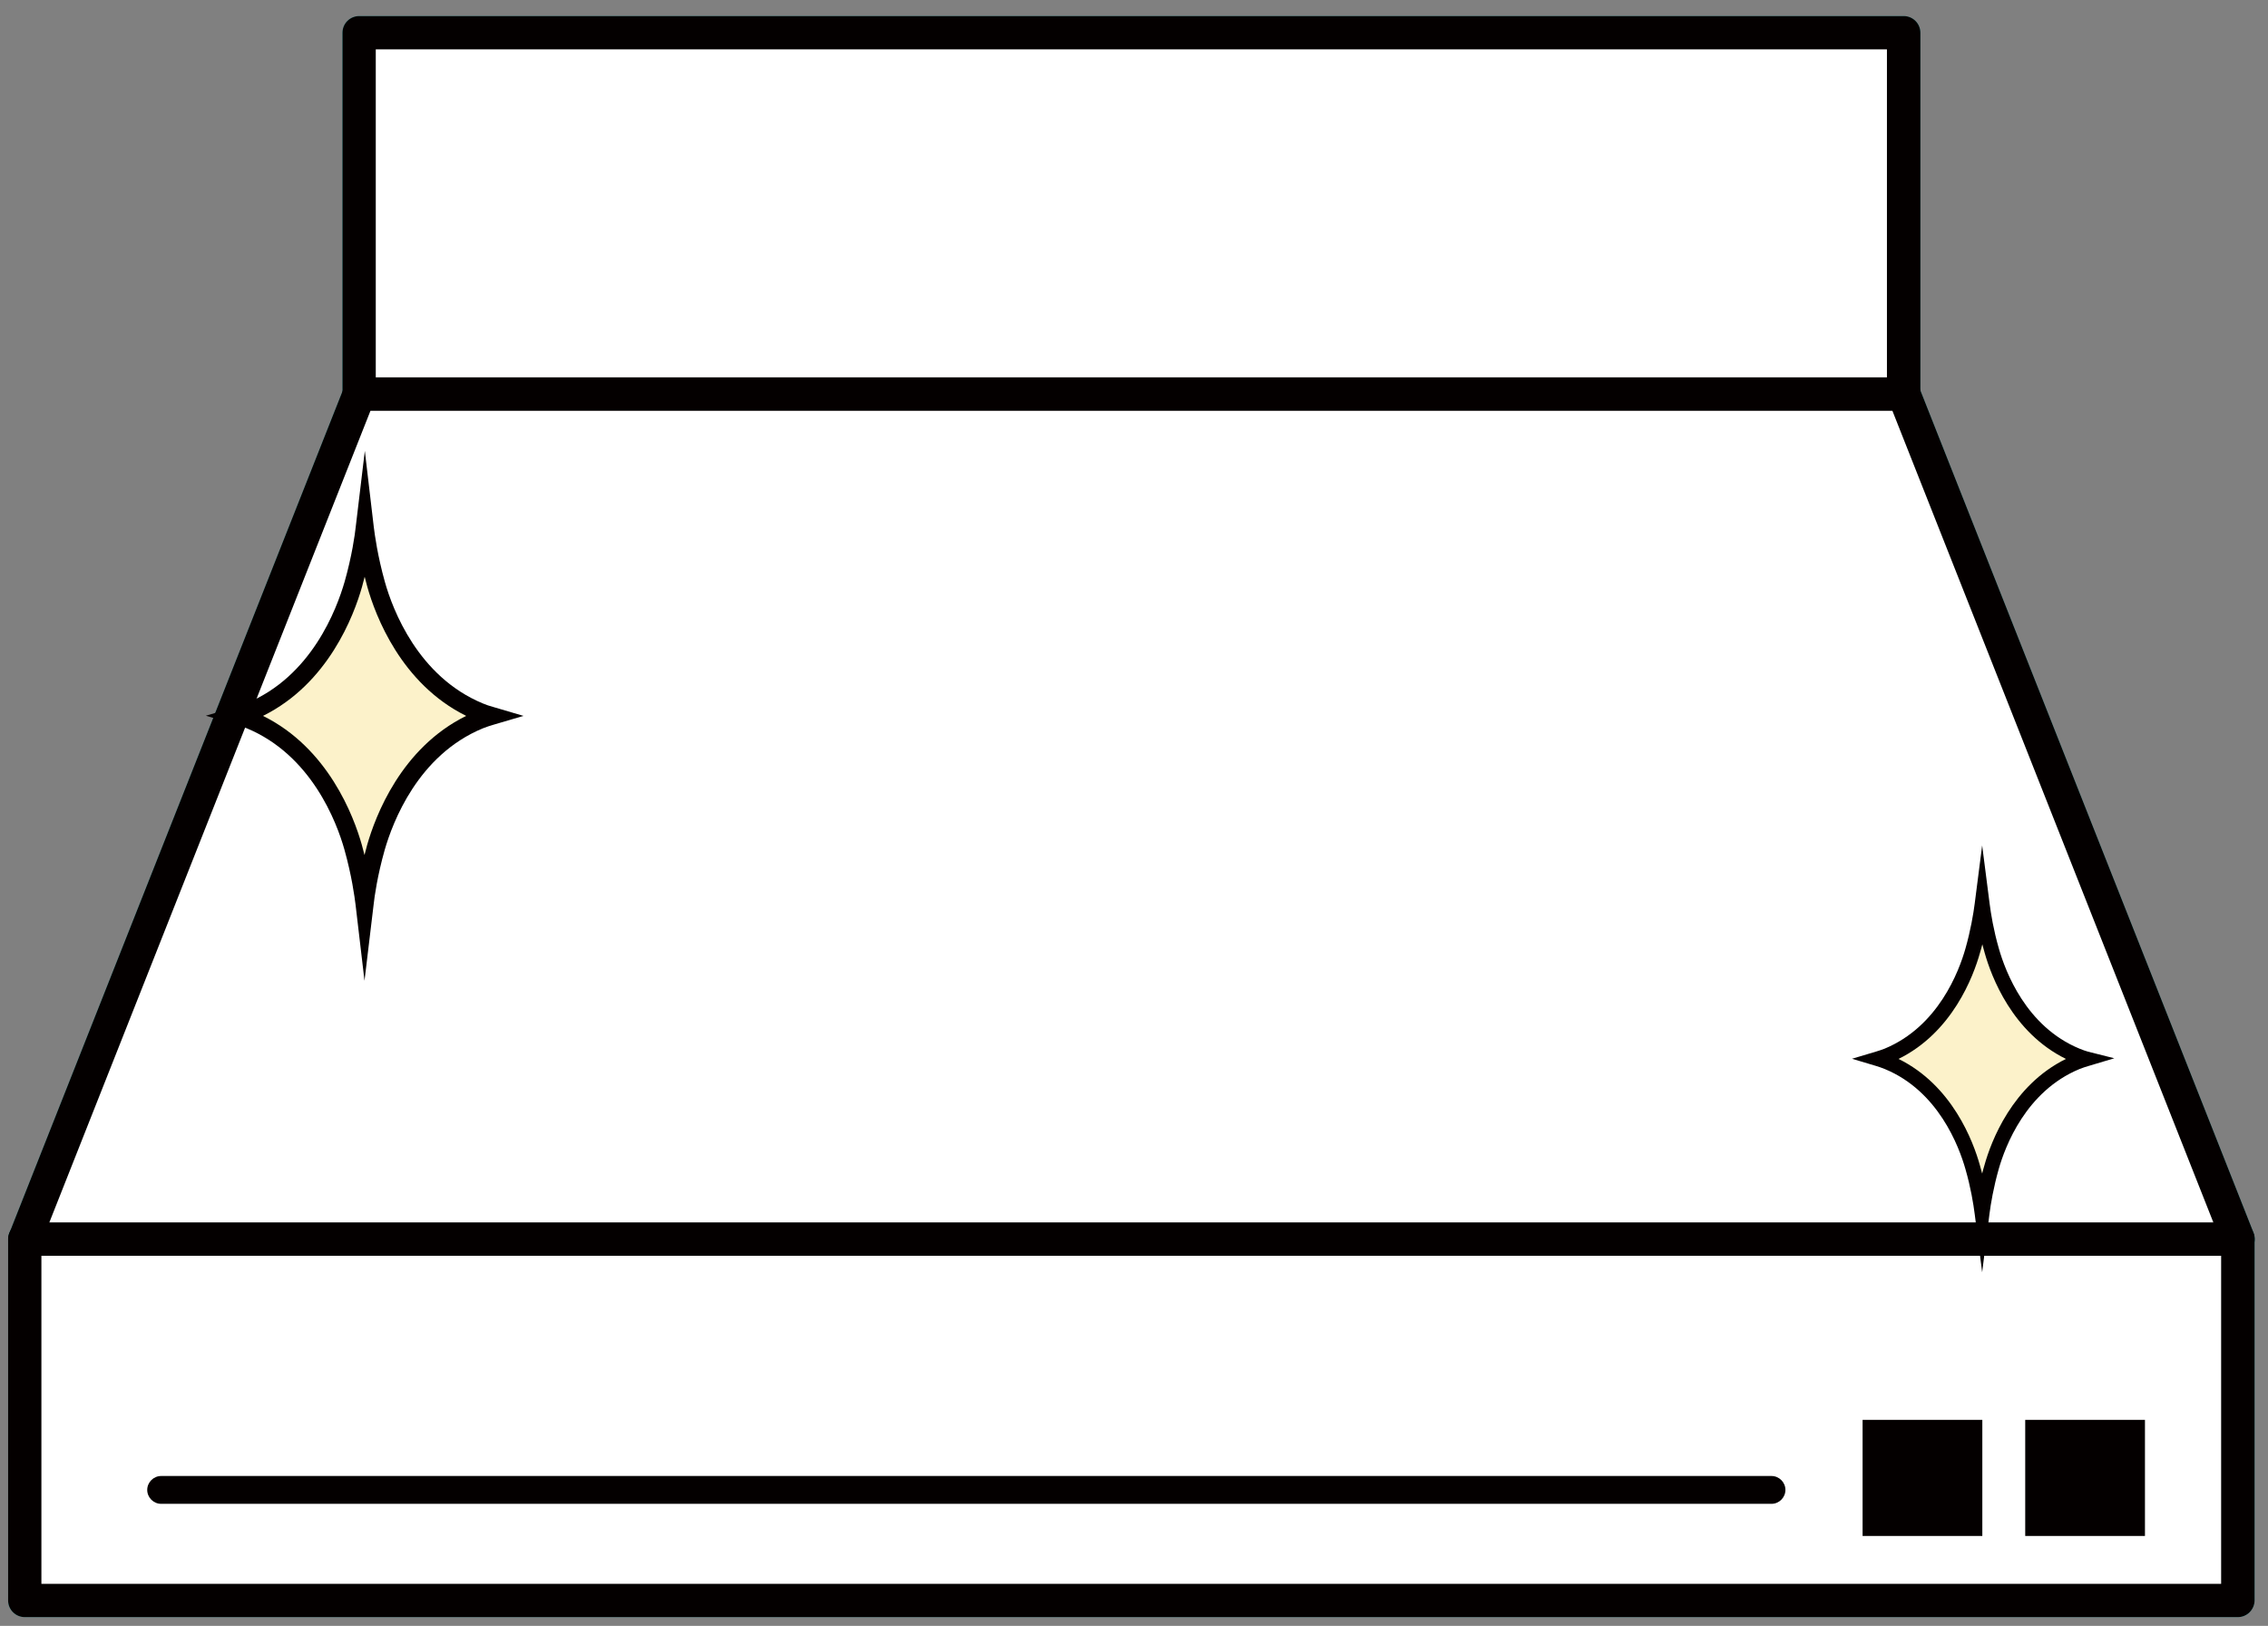 <?xml version="1.0" encoding="utf-8"?>
<!-- Generator: Adobe Illustrator 26.5.0, SVG Export Plug-In . SVG Version: 6.00 Build 0)  -->
<svg version="1.1" id="レイヤー_1" xmlns="http://www.w3.org/2000/svg" xmlns:xlink="http://www.w3.org/1999/xlink" x="0px"
	 y="0px" viewBox="0 0 1369.5 981.6" style="enable-background:new 0 0 1369.5 981.6;" xml:space="preserve">
<rect x="0" y="0" width="1369.5" height="981.6" fill="#808080" stroke="none"/>
<style type="text/css">
	.st0{fill:#B1B1B2;}
	.st1{fill:#40BABC;}
	.st2{fill:#FFFFFF;}
	.st3{fill:#040000;}
	.st4{fill:#FCF2CA;}
</style>
<g>
	<g>
		<g>
			<rect x="216.9" y="19.8" class="st0" width="932.6" height="218.2"/>
			<path class="st1" d="M1149.5,248H216.9c-5.6,0-10.1-4.5-10.1-10.1V19.8c0-5.6,4.5-10.1,10.1-10.1h932.6c5.6,0,10.1,4.5,10.1,10.1
				V238C1159.5,243.5,1155,248,1149.5,248z M226.9,227.9h912.5V29.8H226.9V227.9z"/>
		</g>
		<g>
			<rect x="15" y="748.1" class="st0" width="1336.3" height="218.2"/>
			<path class="st1" d="M1351.3,976.3H15c-5.6,0-10.1-4.5-10.1-10.1V748.1c0-5.6,4.5-10.1,10.1-10.1h1336.3
				c5.6,0,10.1,4.5,10.1,10.1v218.2C1361.3,971.8,1356.8,976.3,1351.3,976.3z M25,956.2h1316.2V758.1H25V956.2z"/>
		</g>
		<g>
			<polygon class="st0" points="1351.3,748.1 15,748.1 216.9,238 1149.5,238 			"/>
			<path class="st1" d="M1351.3,758.1H15c-3.3,0-6.5-1.6-8.3-4.4c-1.9-2.8-2.3-6.3-1-9.4l201.9-510.1c1.5-3.8,5.2-6.4,9.4-6.4h932.6
				c4.1,0,7.8,2.5,9.4,6.4l201.8,510.1c1.2,3.1,0.8,6.6-1,9.4C1357.7,756.5,1354.6,758.1,1351.3,758.1z M29.8,738h1306.7l-193.8-490
				H223.7L29.8,738z"/>
		</g>
	</g>
	<path class="st2" d="M1069.7,917.6h-6.9c-3.1,0-6.1-0.8-8.6-2.2c-2.6,1.4-5.5,2.2-8.6,2.2h-17.2c-3.1,0-6.1-0.8-8.6-2.2
		c-2.6,1.4-5.5,2.2-8.6,2.2h-17.2c-3.1,0-6.1-0.8-8.6-2.2c-2.6,1.4-5.5,2.2-8.6,2.2h-17.2c-3.1,0-6.1-0.8-8.6-2.2
		c-2.6,1.4-5.5,2.2-8.6,2.2h-17.2c-3.1,0-6.1-0.8-8.6-2.2c-2.6,1.4-5.5,2.2-8.6,2.2h-17.2c-3.1,0-6.1-0.8-8.6-2.2
		c-2.6,1.4-5.5,2.2-8.6,2.2h-17.2c-3.1,0-6.1-0.8-8.6-2.2c-2.6,1.4-5.5,2.2-8.6,2.2h-17.2c-3.1,0-6.1-0.8-8.6-2.2
		c-2.6,1.4-5.5,2.2-8.6,2.2h-17.2c-3.1,0-6.1-0.8-8.6-2.2c-2.6,1.4-5.5,2.2-8.6,2.2h-17.2c-3.1,0-6.1-0.8-8.6-2.2
		c-2.6,1.4-5.5,2.2-8.6,2.2h-17.2c-3.1,0-6.1-0.8-8.6-2.2c-2.6,1.4-5.5,2.2-8.6,2.2h-17.2c-3.1,0-6.1-0.8-8.6-2.2
		c-2.6,1.4-5.5,2.2-8.6,2.2H649c-3.1,0-6.1-0.8-8.6-2.2c-2.6,1.4-5.5,2.2-8.6,2.2h-17.2c-3.1,0-6.1-0.8-8.6-2.2
		c-2.6,1.4-5.5,2.2-8.6,2.2H580c-3.1,0-6.1-0.8-8.6-2.2c-2.6,1.4-5.5,2.2-8.6,2.2h-17.2c-3.1,0-6.1-0.8-8.6-2.2
		c-2.6,1.4-5.5,2.2-8.6,2.2H511c-3.1,0-6.1-0.8-8.6-2.2c-2.6,1.4-5.5,2.2-8.6,2.2h-17.2c-3.1,0-6.1-0.8-8.6-2.2
		c-2.6,1.4-5.5,2.2-8.6,2.2h-17.2c-3.1,0-6.1-0.8-8.6-2.2c-2.6,1.4-5.5,2.2-8.6,2.2h-17.2c-3.1,0-6.1-0.8-8.6-2.2
		c-2.6,1.4-5.5,2.2-8.6,2.2h-17.2c-3.1,0-6.1-0.8-8.6-2.2c-2.6,1.4-5.5,2.2-8.6,2.2h-17.2c-3.1,0-6.1-0.8-8.6-2.2
		c-2.6,1.4-5.5,2.2-8.6,2.2h-17.2c-3.1,0-6.1-0.8-8.6-2.2c-2.6,1.4-5.5,2.2-8.6,2.2h-17.2c-3.1,0-6.1-0.8-8.6-2.2
		c-2.6,1.4-5.5,2.2-8.6,2.2h-17.2c-3.1,0-6.1-0.8-8.6-2.2c-2.6,1.4-5.5,2.2-8.6,2.2h-17.2c-3.1,0-6.1-0.8-8.6-2.2
		c-2.6,1.4-5.5,2.2-8.6,2.2h-17.2c-3.1,0-6.1-0.8-8.6-2.2c-2.6,1.4-5.5,2.2-8.6,2.2h-17.2c-3.1,0-6.1-0.8-8.6-2.2
		c-2.6,1.4-5.5,2.2-8.6,2.2H97.3c-10,0-18.1-8.1-18.1-18.1s8.1-18.1,18.1-18.1h17.2c3.1,0,6.1,0.8,8.6,2.2c2.6-1.4,5.5-2.2,8.6-2.2
		H149c3.1,0,6.1,0.8,8.6,2.2c2.6-1.4,5.5-2.2,8.6-2.2h17.2c3.1,0,6.1,0.8,8.6,2.2c2.6-1.4,5.5-2.2,8.6-2.2h17.2
		c3.1,0,6.1,0.8,8.6,2.2c2.6-1.4,5.5-2.2,8.6-2.2h17.2c3.1,0,6.1,0.8,8.6,2.2c2.6-1.4,5.5-2.2,8.6-2.2h17.2c3.1,0,6.1,0.8,8.6,2.2
		c2.6-1.4,5.5-2.2,8.6-2.2h17.2c3.1,0,6.1,0.8,8.6,2.2c2.6-1.4,5.5-2.2,8.6-2.2h17.2c3.1,0,6.1,0.8,8.6,2.2c2.6-1.4,5.5-2.2,8.6-2.2
		h17.2c3.1,0,6.1,0.8,8.6,2.2c2.6-1.4,5.5-2.2,8.6-2.2h17.2c3.1,0,6.1,0.8,8.6,2.2c2.6-1.4,5.5-2.2,8.6-2.2h17.2
		c3.1,0,6.1,0.8,8.6,2.2c2.6-1.4,5.5-2.2,8.6-2.2h17.2c3.1,0,6.1,0.8,8.6,2.2c2.6-1.4,5.5-2.2,8.6-2.2h17.2c3.1,0,6.1,0.8,8.6,2.2
		c2.6-1.4,5.5-2.2,8.6-2.2h17.2c3.1,0,6.1,0.8,8.6,2.2c2.6-1.4,5.5-2.2,8.6-2.2h17.2c3.1,0,6.1,0.8,8.6,2.2c2.6-1.4,5.5-2.2,8.6-2.2
		h17.2c3.1,0,6.1,0.8,8.6,2.2c2.6-1.4,5.5-2.2,8.6-2.2h17.2c3.1,0,6.1,0.8,8.6,2.2c2.6-1.4,5.5-2.2,8.6-2.2h17.2
		c3.1,0,6.1,0.8,8.6,2.2c2.6-1.4,5.5-2.2,8.6-2.2h17.2c3.1,0,6.1,0.8,8.6,2.2c2.6-1.4,5.5-2.2,8.6-2.2h17.2c3.1,0,6.1,0.8,8.6,2.2
		c2.6-1.4,5.5-2.2,8.6-2.2h17.2c3.1,0,6.1,0.8,8.6,2.2c2.6-1.4,5.5-2.2,8.6-2.2h17.2c3.1,0,6.1,0.8,8.6,2.2c2.6-1.4,5.5-2.2,8.6-2.2
		h17.2c3.1,0,6.1,0.8,8.6,2.2c2.6-1.4,5.5-2.2,8.6-2.2h17.2c3.1,0,6.1,0.8,8.6,2.2c2.6-1.4,5.5-2.2,8.6-2.2h17.2
		c3.1,0,6.1,0.8,8.6,2.2c2.6-1.4,5.5-2.2,8.6-2.2h17.2c3.1,0,6.1,0.8,8.6,2.2c2.6-1.4,5.5-2.2,8.6-2.2h17.2c3.1,0,6.1,0.8,8.6,2.2
		c2.6-1.4,5.5-2.2,8.6-2.2h17.2c3.1,0,6.1,0.8,8.6,2.2c2.6-1.4,5.5-2.2,8.6-2.2h6.9c10,0,18.1,8.1,18.1,18.1
		S1079.7,917.6,1069.7,917.6z"/>
	<rect x="1222.9" y="857.2" class="st2" width="72.3" height="70.1"/>
	<rect x="1124.7" y="857.2" class="st2" width="72.3" height="70.1"/>
</g>
<g>
	<g>
		<rect x="216.9" y="19.8" class="st2" width="932.6" height="218.2"/>
		<path class="st3" d="M1149.5,248H216.9c-5.6,0-10.1-4.5-10.1-10.1V19.8c0-5.6,4.5-10.1,10.1-10.1h932.6c5.6,0,10.1,4.5,10.1,10.1
			V238C1159.5,243.5,1155,248,1149.5,248z M226.9,227.9h912.5V29.8H226.9V227.9z"/>
	</g>
	<g>
		<rect x="15" y="748.1" class="st2" width="1336.3" height="218.2"/>
		<path class="st3" d="M1351.3,976.3H15c-5.6,0-10.1-4.5-10.1-10.1V748.1c0-5.6,4.5-10.1,10.1-10.1h1336.3c5.6,0,10.1,4.5,10.1,10.1
			v218.2C1361.3,971.8,1356.8,976.3,1351.3,976.3z M25,956.2h1316.2V758.1H25V956.2z"/>
	</g>
	<g>
		<polygon class="st2" points="1351.3,748.1 15,748.1 216.9,238 1149.5,238 		"/>
		<path class="st3" d="M1351.3,758.1H15c-3.3,0-6.5-1.6-8.3-4.4c-1.9-2.8-2.3-6.3-1-9.4l201.9-510.1c1.5-3.8,5.2-6.4,9.4-6.4h932.6
			c4.1,0,7.8,2.5,9.4,6.4l201.8,510.1c1.2,3.1,0.8,6.6-1,9.4C1357.7,756.5,1354.6,758.1,1351.3,758.1z M29.8,738h1306.7l-193.8-490
			H223.7L29.8,738z"/>
	</g>
</g>
<path class="st3" d="M1069.7,907.9H97.3c-4.6,0-8.4-3.8-8.4-8.4s3.8-8.4,8.4-8.4h972.4c4.6,0,8.4,3.8,8.4,8.4
	S1074.3,907.9,1069.7,907.9z"/>
<rect x="1222.9" y="857.2" class="st3" width="72.3" height="70.1"/>
<rect x="1124.7" y="857.2" class="st3" width="72.3" height="70.1"/>
<g>
	<path class="st4" d="M289.6,429.8c-35.1-14.5-54.2-48.2-62.4-77c-4.1-14.6-6.1-27.2-6.9-34c-0.8,6.7-2.8,19.4-6.9,34
		c-8.2,28.8-27.4,62.5-62.5,77c-2.3,0.9-4.6,1.7-7,2.4c2.4,0.7,4.7,1.5,7,2.4c35.1,14.5,54.2,48.2,62.4,77c4.1,14.6,6.1,27.2,6.9,34
		c0.8-6.7,2.8-19.4,6.9-34c8.2-28.8,27.4-62.5,62.5-77c2.3-0.9,4.6-1.7,7-2.4C294.2,431.5,291.8,430.7,289.6,429.8z"/>
	<path class="st3" d="M220.1,592.1l-5.4-45.9c-0.6-4.8-2.3-17.5-6.7-33.2c-4.7-16.7-20-57.2-59.2-73.4c-2.3-0.9-4.4-1.6-6.5-2.2
		l-18-5.3l18-5.3c2.1-0.6,4.2-1.3,6.5-2.2c39.3-16.2,54.5-56.8,59.3-73.4c4.4-15.5,6.2-28.3,6.7-33.1l5.5-45.9l5.4,45.9
		c0.6,4.8,2.3,17.5,6.7,33.2c4.7,16.7,20,57.2,59.2,73.4c1.8,0.8,4,1.5,6.5,2.2l18,5.3l-18,5.3c-2.1,0.6-4.2,1.3-6.5,2.2
		c-39.3,16.2-54.5,56.8-59.3,73.4c-4.4,15.5-6.2,28.3-6.7,33.1L220.1,592.1z M158.8,432.2c39.3,19.4,54.8,60.5,59.7,77.9
		c0.6,2.1,1.1,4.1,1.6,6.1c0.5-2,1-4,1.6-6.1c5-17.4,20.4-58.5,59.8-77.9c-39.3-19.4-54.8-60.5-59.7-77.9c-0.6-2.1-1.1-4.1-1.6-6.1
		c-0.5,2-1,4-1.6,6.1C213.7,371.6,198.2,412.7,158.8,432.2z"/>
</g>
<g>
	<path class="st4" d="M1254,637.3c-28.9-11.9-44.6-39.6-51.3-63.3c-3.4-12-5-22.4-5.7-27.9c-0.7,5.5-2.3,16-5.7,27.9
		c-6.7,23.7-22.5,51.4-51.4,63.3c-1.9,0.8-3.8,1.4-5.8,2c2,0.6,3.9,1.2,5.8,2c28.9,11.9,44.6,39.6,51.3,63.3c3.4,12,5,22.4,5.7,27.9
		c0.7-5.5,2.3-16,5.7-27.9c6.7-23.7,22.5-51.4,51.4-63.3c1.9-0.8,3.8-1.4,5.8-2C1257.8,638.8,1255.9,638.1,1254,637.3z"/>
	<path class="st3" d="M1196.9,768.1l-4.5-35.1c-0.8-6.3-2.4-16.1-5.6-27.2c-3.9-13.7-16.4-47.1-48.7-60.4c-1.8-0.8-3.6-1.3-5.4-1.9
		l-14.4-4.3l14.4-4.3c2.1-0.6,3.7-1.2,5.3-1.8c32.4-13.4,44.9-46.7,48.8-60.4c3.1-10.9,4.8-20.9,5.6-27.2l4.5-35.1l4.5,35.1
		c0.8,6.3,2.4,16.1,5.6,27.2c3.9,13.7,16.4,47.1,48.7,60.4l0,0c2,0.8,3.6,1.4,5.1,1.8l15.9,4l-15.7,4.7c-1.7,0.5-3.6,1.1-5.3,1.8
		c-32.4,13.4-44.9,46.7-48.8,60.4c-3.1,10.9-4.8,20.9-5.6,27.2L1196.9,768.1z M1146.4,639.3c32.4,15.9,45.1,49.8,49.1,64.1
		c0.5,1.7,0.9,3.4,1.4,5.1c0.4-1.7,0.9-3.4,1.4-5.1c4-14.3,16.7-48.1,49.2-64.1c-32.4-15.9-45.1-49.8-49.1-64.1
		c-0.5-1.7-0.9-3.4-1.4-5.1c-0.4,1.7-0.9,3.4-1.4,5.1C1191.6,589.5,1178.9,623.3,1146.4,639.3z"/>
</g>
</svg>
